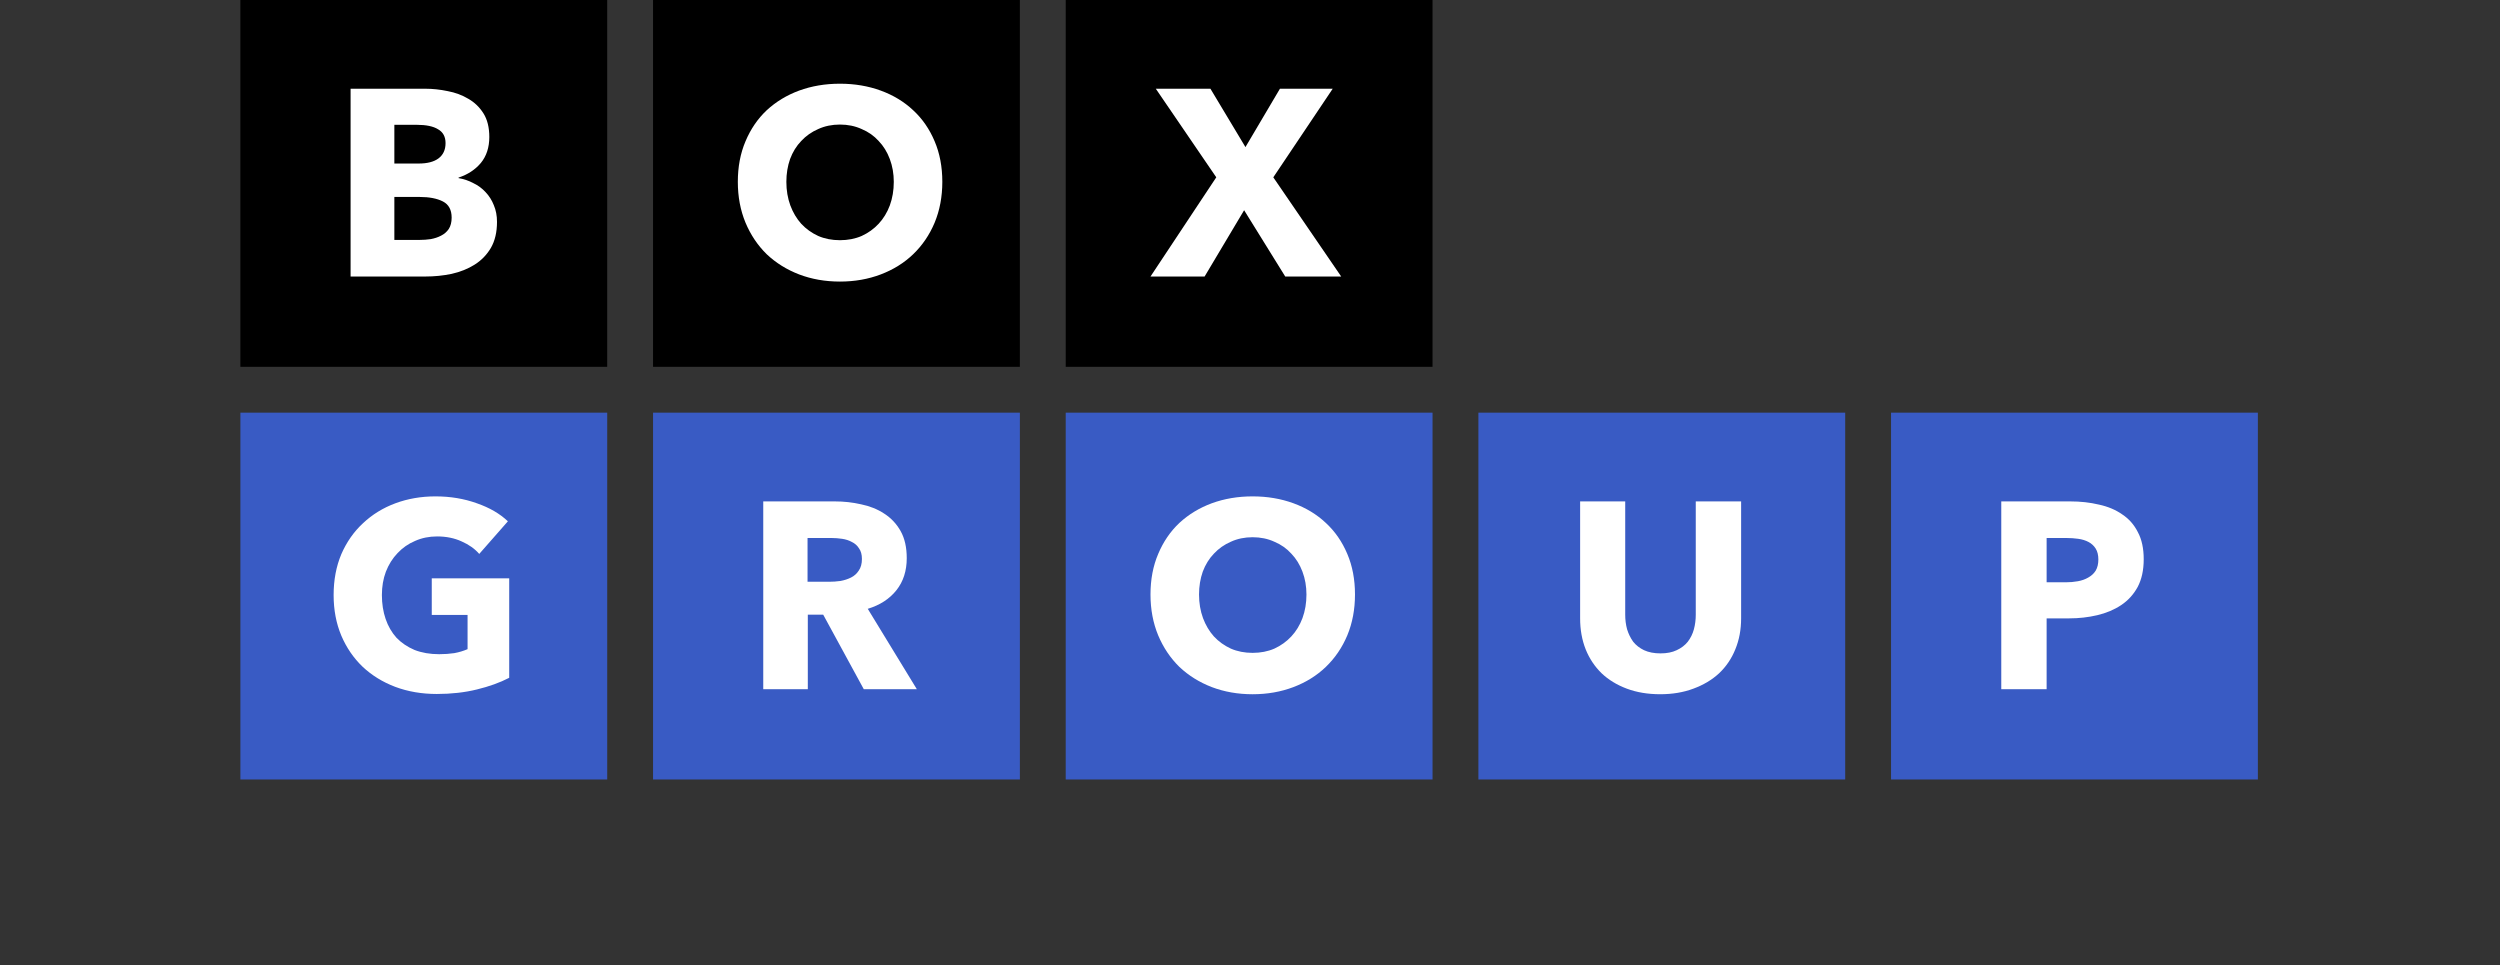 <svg width="1088" height="420" viewBox="0 0 1088 420" fill="none" xmlns="http://www.w3.org/2000/svg">
<rect x="0" y="0" width="1088" height="420" fill="#333333" stroke="none"/>
<path d="M104.615 0H264.254V159.639H104.615V0Z" fill="black"/>
<path d="M216.295 96.562C216.295 101.025 215.41 104.797 213.64 107.875C211.87 110.875 209.523 113.3 206.599 115.146C203.675 116.993 200.327 118.34 196.557 119.186C192.862 119.956 189.053 120.341 185.129 120.341H152.577V38.616H185.129C188.283 38.616 191.516 38.962 194.825 39.655C198.134 40.27 201.135 41.386 203.828 43.002C206.522 44.541 208.715 46.657 210.408 49.351C212.101 52.044 212.947 55.469 212.947 59.624C212.947 64.165 211.716 67.935 209.254 70.936C206.791 73.861 203.559 75.977 199.557 77.285V77.516C201.866 77.901 204.021 78.632 206.022 79.709C208.099 80.71 209.869 82.018 211.332 83.634C212.87 85.249 214.063 87.135 214.91 89.29C215.833 91.445 216.295 93.868 216.295 96.562ZM193.902 62.279C193.902 59.509 192.824 57.508 190.669 56.277C188.591 54.968 185.475 54.314 181.319 54.314H171.623V71.167H182.243C185.936 71.167 188.784 70.436 190.785 68.974C192.862 67.435 193.902 65.203 193.902 62.279ZM196.557 94.715C196.557 91.329 195.287 88.982 192.747 87.674C190.207 86.366 186.822 85.712 182.589 85.712H171.623V104.411H182.705C184.244 104.411 185.822 104.296 187.437 104.065C189.13 103.757 190.631 103.257 191.939 102.565C193.324 101.872 194.44 100.91 195.287 99.679C196.133 98.371 196.557 96.716 196.557 94.715Z" fill="white"/>
<path d="M284.208 0H443.846V159.639H284.208V0Z" fill="black"/>
<path d="M410.099 79.139C410.099 85.602 408.983 91.528 406.751 96.915C404.52 102.225 401.404 106.804 397.402 110.651C393.477 114.422 388.783 117.346 383.319 119.424C377.855 121.502 371.93 122.541 365.543 122.541C359.156 122.541 353.23 121.502 347.766 119.424C342.38 117.346 337.686 114.422 333.683 110.651C329.759 106.804 326.681 102.225 324.449 96.915C322.217 91.528 321.102 85.602 321.102 79.139C321.102 72.597 322.217 66.711 324.449 61.478C326.681 56.168 329.759 51.666 333.683 47.972C337.686 44.279 342.38 41.431 347.766 39.43C353.23 37.43 359.156 36.429 365.543 36.429C371.93 36.429 377.855 37.43 383.319 39.43C388.783 41.431 393.477 44.279 397.402 47.972C401.404 51.666 404.52 56.168 406.751 61.478C408.983 66.711 410.099 72.597 410.099 79.139ZM388.975 79.139C388.975 75.599 388.398 72.29 387.244 69.212C386.09 66.133 384.474 63.517 382.395 61.362C380.395 59.131 377.932 57.399 375.008 56.168C372.161 54.86 369.005 54.206 365.543 54.206C362.08 54.206 358.925 54.86 356.078 56.168C353.23 57.399 350.768 59.131 348.69 61.362C346.612 63.517 344.996 66.133 343.842 69.212C342.764 72.29 342.226 75.599 342.226 79.139C342.226 82.832 342.803 86.257 343.957 89.412C345.112 92.49 346.689 95.145 348.69 97.377C350.768 99.609 353.23 101.378 356.078 102.687C358.925 103.918 362.08 104.533 365.543 104.533C369.005 104.533 372.161 103.918 375.008 102.687C377.855 101.378 380.318 99.609 382.395 97.377C384.474 95.145 386.09 92.49 387.244 89.412C388.398 86.257 388.975 82.832 388.975 79.139Z" fill="white"/>
<path d="M463.8 0H623.438V159.639H463.8V0Z" fill="black"/>
<path d="M559.334 120.341L541.442 91.483L524.243 120.341H500.695L529.322 77.17L503.004 38.616H526.782L542.02 64.01L557.026 38.616H579.996L554.14 77.17L583.69 120.341H559.334Z" fill="white"/>
<path d="M104.615 179.592H264.254V339.231H104.615V179.592Z" fill="#395BC4"/>
<path d="M221.608 294.978C217.606 297.056 212.912 298.749 207.525 300.058C202.215 301.365 196.405 302.02 190.095 302.02C183.554 302.02 177.513 300.981 171.972 298.904C166.509 296.825 161.776 293.902 157.774 290.131C153.85 286.359 150.772 281.858 148.54 276.625C146.308 271.315 145.192 265.428 145.192 258.964C145.192 252.423 146.308 246.497 148.54 241.188C150.849 235.878 154.004 231.377 158.005 227.682C162.007 223.912 166.701 221.026 172.088 219.025C177.475 217.025 183.285 216.024 189.518 216.024C195.982 216.024 201.984 217.025 207.525 219.025C213.066 220.949 217.568 223.565 221.03 226.874L208.564 241.072C206.64 238.84 204.1 237.032 200.945 235.647C197.791 234.185 194.212 233.454 190.21 233.454C186.748 233.454 183.554 234.108 180.63 235.417C177.705 236.648 175.166 238.417 173.011 240.726C170.857 242.958 169.164 245.651 167.932 248.807C166.778 251.885 166.201 255.271 166.201 258.964C166.201 262.735 166.74 266.198 167.817 269.353C168.894 272.508 170.472 275.24 172.55 277.548C174.704 279.78 177.321 281.55 180.399 282.858C183.554 284.09 187.132 284.705 191.134 284.705C193.443 284.705 195.636 284.551 197.714 284.243C199.791 283.859 201.715 283.281 203.485 282.512V267.622H187.902V251.692H221.608V294.978Z" fill="white"/>
<path d="M284.208 179.592H443.846V339.231H284.208V179.592Z" fill="#395BC4"/>
<path d="M375.916 299.935L358.255 267.499H351.56V299.935H332.167V218.21H363.334C367.258 218.21 371.068 218.633 374.762 219.48C378.532 220.249 381.88 221.596 384.804 223.52C387.805 225.444 390.191 227.983 391.961 231.138C393.731 234.294 394.616 238.218 394.616 242.912C394.616 248.453 393.115 253.109 390.114 256.879C387.113 260.65 382.958 263.344 377.648 264.959L399.002 299.935H375.916ZM375.108 243.258C375.108 241.334 374.685 239.796 373.839 238.641C373.069 237.41 372.03 236.486 370.722 235.871C369.49 235.178 368.067 234.717 366.451 234.486C364.911 234.255 363.411 234.139 361.949 234.139H351.445V253.185H360.795C362.411 253.185 364.065 253.07 365.759 252.839C367.452 252.531 368.99 252.031 370.375 251.338C371.761 250.646 372.877 249.645 373.723 248.338C374.646 247.029 375.108 245.336 375.108 243.258Z" fill="white"/>
<path d="M463.8 179.592H623.438V339.231H463.8V179.592Z" fill="#395BC4"/>
<path d="M589.692 258.733C589.692 265.197 588.577 271.123 586.345 276.51C584.113 281.819 580.996 286.398 576.995 290.246C573.071 294.016 568.376 296.941 562.912 299.018C557.449 301.097 551.523 302.135 545.136 302.135C538.749 302.135 532.823 301.097 527.36 299.018C521.973 296.941 517.278 294.016 513.277 290.246C509.352 286.398 506.274 281.819 504.043 276.51C501.811 271.123 500.695 265.197 500.695 258.733C500.695 252.192 501.811 246.305 504.043 241.072C506.274 235.762 509.352 231.261 513.277 227.567C517.278 223.873 521.973 221.026 527.36 219.025C532.823 217.025 538.749 216.024 545.136 216.024C551.523 216.024 557.449 217.025 562.912 219.025C568.376 221.026 573.071 223.873 576.995 227.567C580.996 231.261 584.113 235.762 586.345 241.072C588.577 246.305 589.692 252.192 589.692 258.733ZM568.568 258.733C568.568 255.194 567.992 251.885 566.837 248.807C565.683 245.728 564.066 243.111 561.989 240.957C559.988 238.725 557.526 236.994 554.601 235.762C551.754 234.455 548.599 233.8 545.136 233.8C541.673 233.8 538.518 234.455 535.671 235.762C532.823 236.994 530.361 238.725 528.283 240.957C526.206 243.111 524.59 245.728 523.435 248.807C522.358 251.885 521.819 255.194 521.819 258.733C521.819 262.427 522.396 265.851 523.55 269.007C524.705 272.085 526.283 274.74 528.283 276.972C530.361 279.203 532.823 280.973 535.671 282.281C538.518 283.512 541.673 284.128 545.136 284.128C548.599 284.128 551.754 283.512 554.601 282.281C557.449 280.973 559.912 279.203 561.989 276.972C564.066 274.74 565.683 272.085 566.837 269.007C567.992 265.851 568.568 262.427 568.568 258.733Z" fill="white"/>
<path d="M643.392 179.592H803.031V339.231H643.392V179.592Z" fill="#395BC4"/>
<path d="M757.736 269.115C757.736 274.04 756.89 278.542 755.197 282.62C753.582 286.622 751.234 290.085 748.156 293.01C745.078 295.857 741.346 298.088 736.959 299.704C732.649 301.32 727.841 302.128 722.531 302.128C717.143 302.128 712.296 301.32 707.986 299.704C703.677 298.088 700.021 295.857 697.02 293.01C694.019 290.085 691.71 286.622 690.095 282.62C688.478 278.542 687.67 274.04 687.67 269.115V218.21H707.294V267.499C707.294 269.73 707.563 271.847 708.101 273.848C708.717 275.848 709.602 277.657 710.756 279.273C711.988 280.812 713.565 282.043 715.489 282.967C717.49 283.89 719.876 284.352 722.645 284.352C725.416 284.352 727.763 283.89 729.687 282.967C731.688 282.043 733.304 280.812 734.535 279.273C735.766 277.657 736.652 275.848 737.19 273.848C737.729 271.847 737.998 269.73 737.998 267.499V218.21H757.736V269.115Z" fill="white"/>
<path d="M822.984 179.592H982.626V339.231H822.984V179.592Z" fill="#395BC4"/>
<path d="M932.945 243.374C932.945 248.145 932.056 252.185 930.287 255.494C928.518 258.726 926.128 261.342 923.131 263.344C920.126 265.344 916.661 266.806 912.744 267.73C908.815 268.654 904.737 269.115 900.504 269.115H890.692V299.935H870.954V218.21H900.966C905.43 218.21 909.585 218.672 913.431 219.595C917.356 220.442 920.74 221.866 923.591 223.866C926.515 225.79 928.785 228.368 930.4 231.6C932.096 234.755 932.945 238.679 932.945 243.374ZM913.204 243.489C913.204 241.565 912.817 239.988 912.048 238.757C911.278 237.525 910.239 236.563 908.931 235.871C907.623 235.178 906.122 234.717 904.429 234.486C902.813 234.255 901.12 234.139 899.35 234.139H890.692V253.416H899.004C900.851 253.416 902.62 253.262 904.313 252.954C906.006 252.647 907.507 252.108 908.816 251.338C910.201 250.569 911.278 249.569 912.048 248.338C912.817 247.029 913.204 245.413 913.204 243.489Z" fill="white"/>
</svg>
